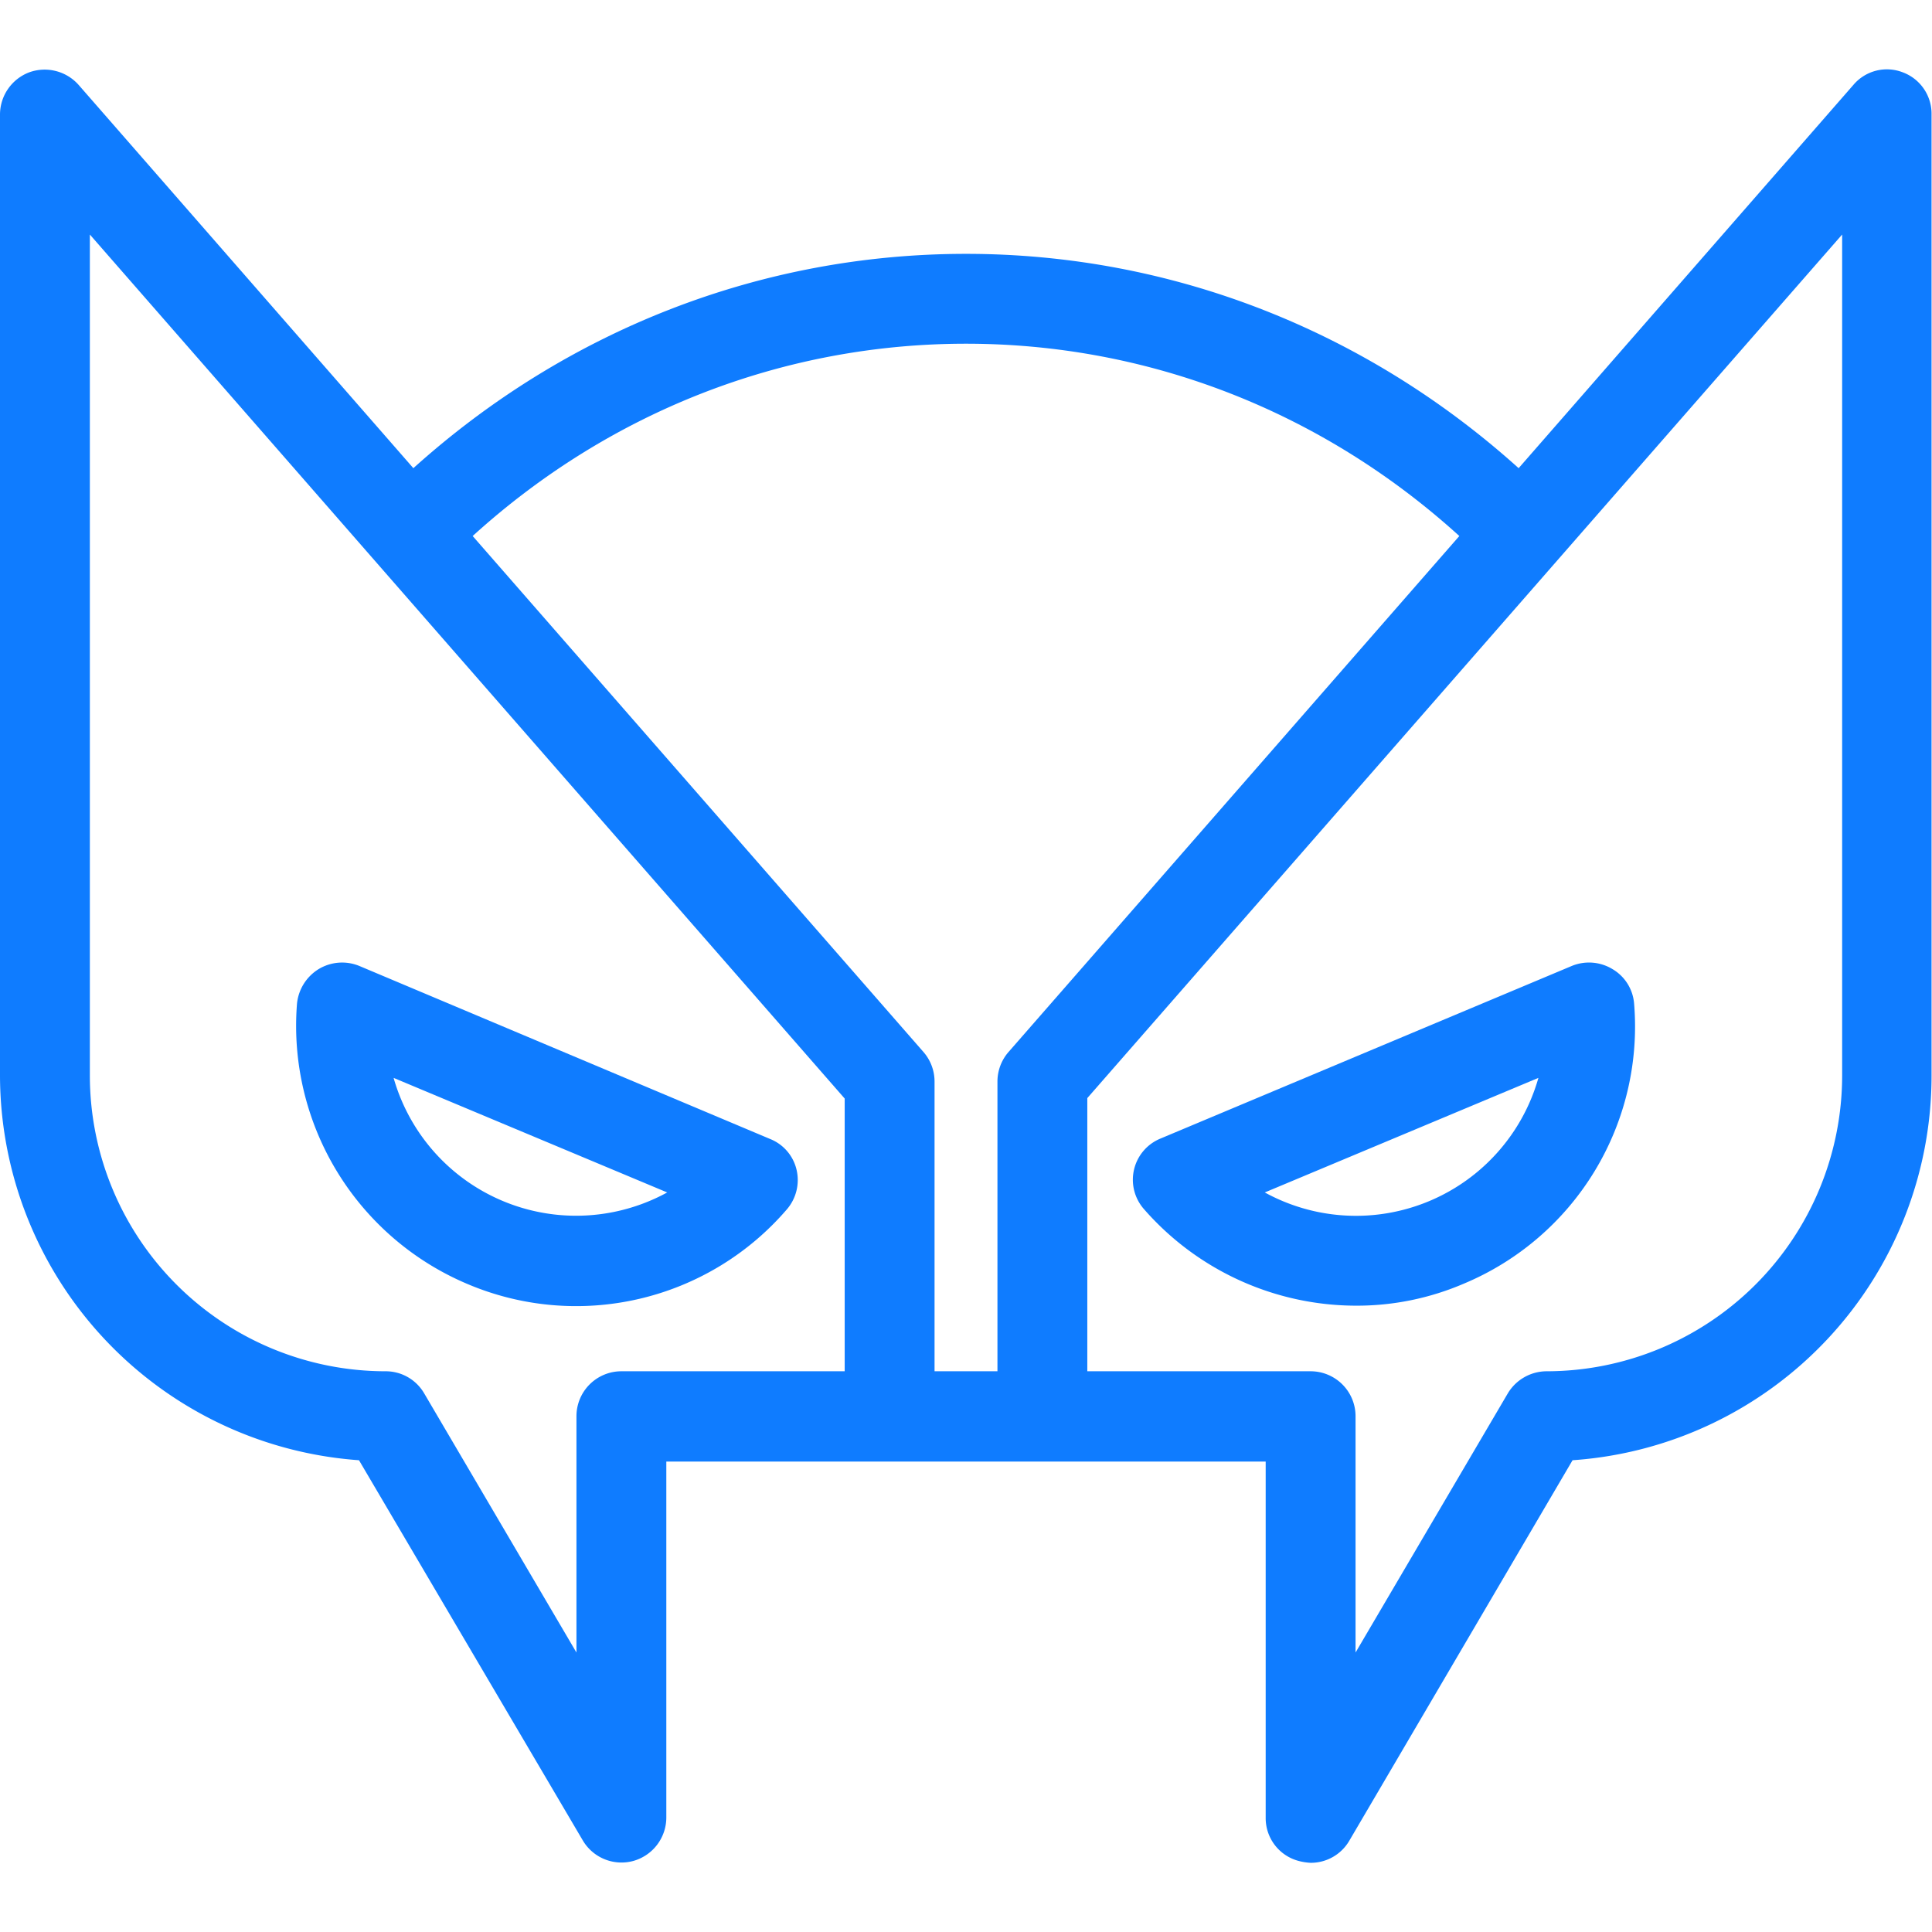 <svg id="Capa_1" data-name="Capa 1" xmlns="http://www.w3.org/2000/svg" viewBox="0 0 430 430"><defs><style>.cls-1{fill:#0f7cff;}</style></defs><title>hero-1-blue</title><path class="cls-1" d="M104.1,285.8a61.85,61.85,0,0,0,71-16.6,10,10,0,0,0,2.2-8.8,9.77,9.77,0,0,0-5.9-6.9L80,215a10.1,10.1,0,0,0-9.1.7,10.23,10.23,0,0,0-4.8,7.7A62.38,62.38,0,0,0,104.1,285.8Zm44.4-20.4a42.24,42.24,0,0,1-60.9-25.5Z"/><path class="cls-1" d="M423.5,16.1a9.76,9.76,0,0,0-11,2.8L338,104.2c-34.2-30.8-77.5-47.7-123-47.7S126.2,73.4,92,104.2L17.5,18.9a10.1,10.1,0,0,0-11-2.8A10.07,10.07,0,0,0,0,25.5V239.4A86,86,0,0,0,79.9,325l49.8,84.6a10,10,0,0,0,11.2,4.6,10.05,10.05,0,0,0,7.4-9.6V325.3H281.7v79.3a9.85,9.85,0,0,0,7.4,9.6,12.66,12.66,0,0,0,2.6.4,9.9,9.9,0,0,0,8.6-4.9L350,325a85.81,85.81,0,0,0,79.9-85.6V25.5A9.84,9.84,0,0,0,423.5,16.1ZM188,305.2H138.3a10,10,0,0,0-10,10v52.6L94.4,310.1a9.9,9.9,0,0,0-8.6-4.9A65.85,65.85,0,0,1,20,239.4V52.2L188,244.5Zm34-64.5v64.5H208V240.7a10,10,0,0,0-2.5-6.6L105.2,119.3C135.7,91.6,174.4,76.5,215,76.5s79.3,15.1,109.8,42.8L224.5,234.1A10,10,0,0,0,222,240.7Zm188-1.3a65.85,65.85,0,0,1-65.8,65.8,10.12,10.12,0,0,0-8.6,4.9l-33.9,57.7V315.2a10,10,0,0,0-10-10H242V244.4L410,52.2Z"/><path class="cls-1" d="M301.8,290.6a60.27,60.27,0,0,0,24-4.9,62,62,0,0,0,37.9-62.3,9.8,9.8,0,0,0-4.8-7.7,10.07,10.07,0,0,0-9.1-.7l-91.5,38.4a9.9,9.9,0,0,0-3.7,15.7A62.76,62.76,0,0,0,301.8,290.6Zm40.6-50.7a42.2,42.2,0,0,1-60.9,25.5Z"/></svg>